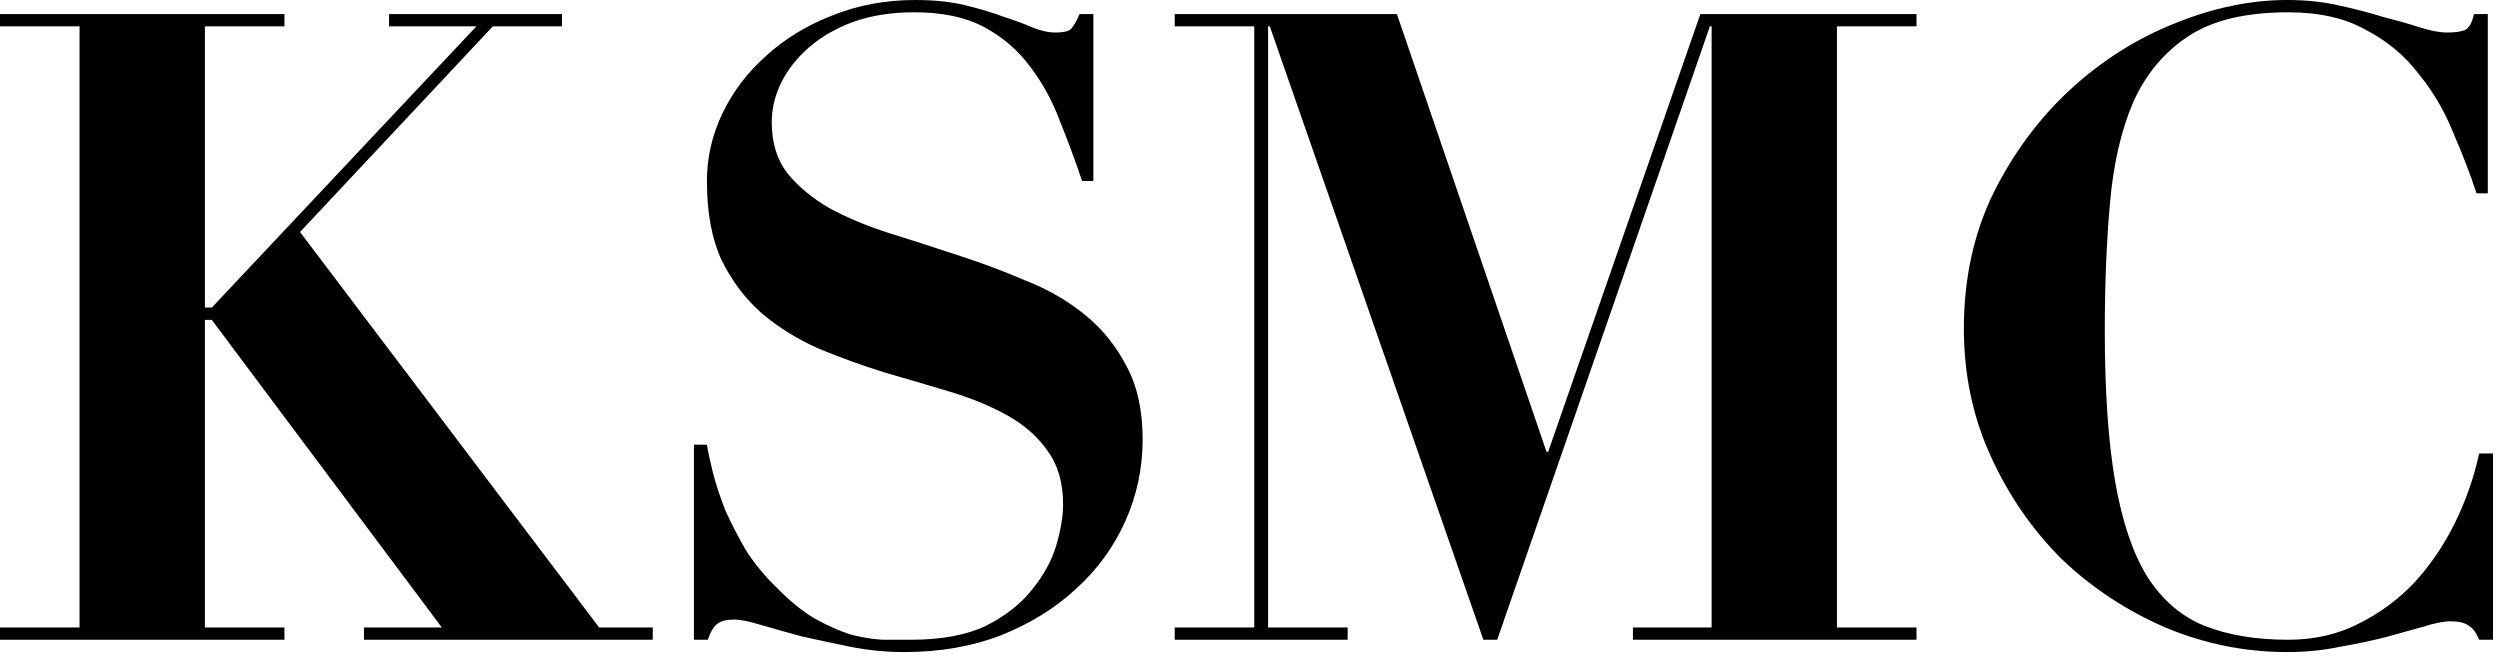 <?xml version="1.0" encoding="utf-8"?>
<svg xmlns="http://www.w3.org/2000/svg" fill="none" height="100%" overflow="visible" preserveAspectRatio="none" style="display: block;" viewBox="0 0 110 29" width="100%">
<g clip-path="url(#clip0_0_5255)" id="KSMC_logo 3">
<path d="M109.463 8.507H108.968C108.689 7.656 108.347 6.767 107.941 5.839C107.561 4.885 107.053 4.021 106.419 3.248C105.811 2.449 105.037 1.804 104.099 1.315C103.186 0.799 102.045 0.541 100.675 0.541C98.824 0.541 97.366 0.889 96.301 1.585C95.236 2.281 94.424 3.248 93.866 4.485C93.334 5.723 92.991 7.205 92.839 8.932C92.687 10.633 92.611 12.502 92.611 14.539C92.611 17.22 92.763 19.436 93.067 21.189C93.372 22.942 93.841 24.334 94.475 25.365C95.134 26.396 95.971 27.118 96.985 27.531C98.025 27.943 99.255 28.149 100.675 28.149C101.817 28.149 102.844 27.917 103.757 27.453C104.695 26.989 105.519 26.384 106.229 25.636C106.939 24.863 107.535 23.986 108.017 23.007C108.499 22.027 108.854 21.009 109.082 19.952H109.691V28.149H109.082C108.955 27.84 108.803 27.634 108.626 27.531C108.448 27.402 108.182 27.337 107.827 27.337C107.523 27.337 107.13 27.415 106.648 27.569C106.166 27.698 105.608 27.853 104.974 28.033C104.365 28.188 103.693 28.33 102.958 28.459C102.222 28.613 101.449 28.691 100.637 28.691C98.786 28.691 96.998 28.33 95.274 27.608C93.549 26.86 92.028 25.855 90.709 24.592C89.415 23.303 88.376 21.795 87.59 20.068C86.803 18.341 86.41 16.472 86.41 14.461C86.41 12.27 86.841 10.285 87.704 8.507C88.591 6.728 89.72 5.207 91.089 3.944C92.459 2.681 93.98 1.714 95.654 1.044C97.353 0.348 99.014 0 100.637 0C101.449 0 102.197 0.077 102.882 0.232C103.592 0.387 104.238 0.554 104.822 0.735C105.43 0.889 105.976 1.044 106.457 1.199C106.939 1.353 107.345 1.431 107.675 1.431C108.03 1.431 108.296 1.392 108.474 1.315C108.651 1.212 108.778 0.98 108.854 0.619H109.463V8.507Z" fill="black" id="Vector"/>
<path d="M51.688 0.619H61.464L68.045 19.875H68.121L74.816 0.619H84.326V1.16H80.826V27.608H84.326V28.149H71.849V27.608H75.311V1.16H75.235L65.877 28.149H65.268L55.872 1.16H55.796V27.608H59.296V28.149H51.688V27.608H55.187V1.16H51.688V0.619Z" fill="black" id="Vector_2"/>
<path d="M30.533 19.565H31.104C31.154 19.875 31.243 20.287 31.37 20.803C31.497 21.292 31.674 21.834 31.902 22.427C32.156 22.994 32.461 23.587 32.816 24.205C33.196 24.798 33.652 25.352 34.185 25.868C34.768 26.461 35.326 26.912 35.859 27.221C36.417 27.531 36.937 27.763 37.418 27.917C37.926 28.046 38.395 28.124 38.826 28.149C39.282 28.149 39.701 28.149 40.081 28.149C41.425 28.149 42.529 27.943 43.391 27.531C44.253 27.092 44.925 26.564 45.407 25.945C45.914 25.327 46.269 24.682 46.472 24.012C46.675 23.316 46.776 22.71 46.776 22.195C46.776 21.241 46.548 20.455 46.092 19.836C45.66 19.217 45.077 18.702 44.342 18.289C43.606 17.877 42.769 17.529 41.831 17.245C40.893 16.962 39.929 16.678 38.94 16.395C37.951 16.085 36.987 15.737 36.049 15.351C35.111 14.938 34.274 14.423 33.538 13.804C32.803 13.16 32.207 12.373 31.75 11.445C31.319 10.517 31.104 9.357 31.104 7.965C31.104 6.934 31.332 5.942 31.788 4.988C32.245 4.034 32.879 3.196 33.69 2.475C34.502 1.727 35.466 1.134 36.581 0.696C37.723 0.232 38.953 0 40.271 0C41.108 0 41.844 0.077 42.478 0.232C43.112 0.387 43.67 0.554 44.151 0.735C44.633 0.889 45.052 1.044 45.407 1.199C45.787 1.353 46.13 1.431 46.434 1.431C46.789 1.431 47.017 1.379 47.119 1.276C47.245 1.147 47.372 0.928 47.499 0.619H48.108V7.965H47.613C47.309 7.063 46.979 6.174 46.624 5.297C46.294 4.421 45.863 3.635 45.331 2.939C44.798 2.217 44.126 1.637 43.315 1.199C42.503 0.76 41.476 0.541 40.233 0.541C39.219 0.541 38.319 0.683 37.532 0.967C36.772 1.25 36.125 1.624 35.592 2.088C35.06 2.552 34.654 3.068 34.375 3.635C34.096 4.202 33.957 4.782 33.957 5.375C33.957 6.277 34.185 7.024 34.641 7.617C35.123 8.21 35.745 8.726 36.505 9.164C37.266 9.576 38.129 9.937 39.092 10.247C40.081 10.556 41.083 10.878 42.097 11.213C43.137 11.548 44.139 11.922 45.102 12.335C46.092 12.721 46.967 13.224 47.727 13.843C48.488 14.461 49.097 15.209 49.553 16.085C50.035 16.962 50.276 18.044 50.276 19.333C50.276 20.596 50.022 21.795 49.515 22.929C49.008 24.064 48.285 25.056 47.347 25.907C46.434 26.757 45.331 27.44 44.037 27.956C42.769 28.446 41.349 28.691 39.777 28.691C38.991 28.691 38.205 28.613 37.418 28.459C36.658 28.304 35.935 28.149 35.25 27.995C34.591 27.814 33.995 27.647 33.462 27.492C32.955 27.337 32.575 27.26 32.321 27.26C31.966 27.26 31.712 27.324 31.56 27.453C31.408 27.556 31.269 27.788 31.142 28.149H30.533V19.565Z" fill="black" id="Vector_3"/>
<path d="M0 0.619H12.515V1.16H9.016V13.533H9.32L20.96 1.16H17.118V0.619H24.726V1.16H21.683L13.2 10.208L26.362 27.608H28.721V28.149H16.015V27.608H19.439L9.32 14.075H9.016V27.608H12.515V28.149H0V27.608H3.5V1.16H0V0.619Z" fill="black" id="Vector_4"/>
</g>
<defs>
<clipPath id="clip0_0_5255">
<rect fill="white" height="29" width="110"/>
</clipPath>
</defs>
</svg>